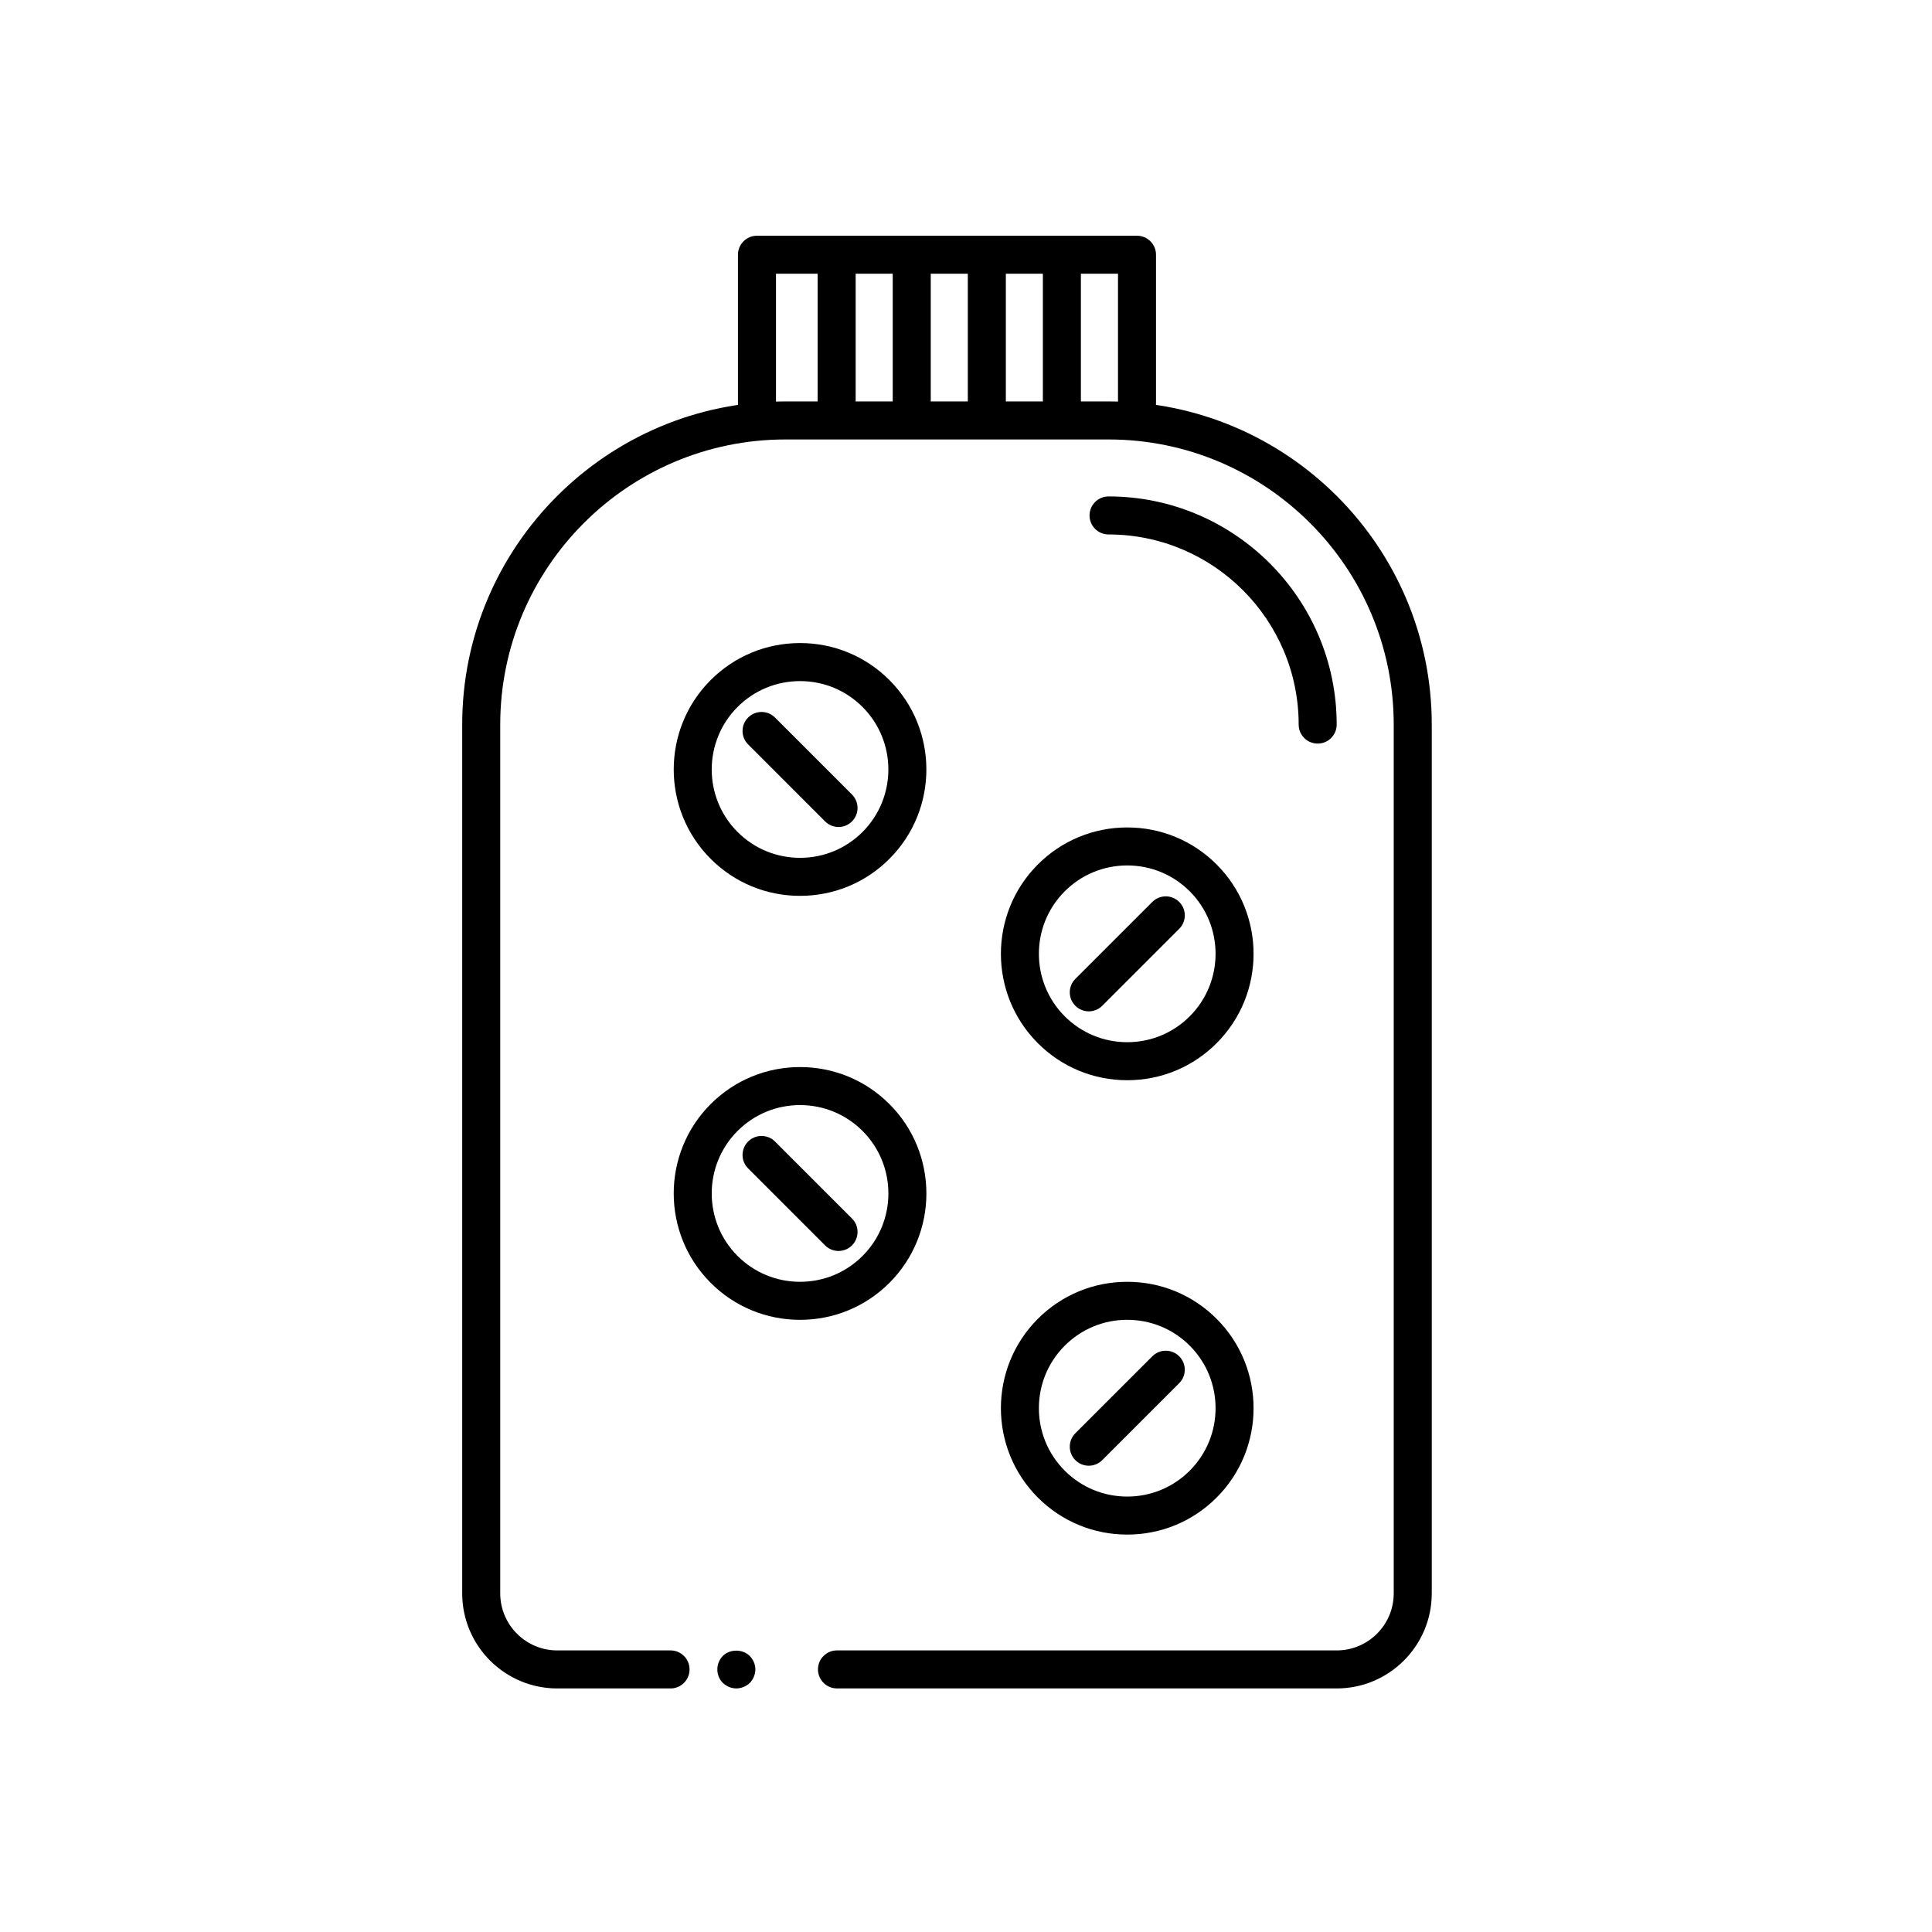 <?xml version="1.0" encoding="UTF-8"?>
<!-- Uploaded to: SVG Repo, www.svgrepo.com, Generator: SVG Repo Mixer Tools -->
<svg fill="#000000" width="800px" height="800px" version="1.1" viewBox="144 144 512 512" xmlns="http://www.w3.org/2000/svg">
 <g>
  <path d="m498.24 591.45h-132.43c-2.781 0-5.039-2.258-5.039-5.039s2.258-5.039 5.039-5.039l132.43 0.004c8.332 0 15.113-6.781 15.113-15.113v-230.23c0-41.672-33.902-75.57-75.57-75.57h-85.648c-41.672 0-75.57 33.902-75.57 75.57v230.23c0 8.332 6.781 15.113 15.113 15.113h30.023c2.781 0 5.039 2.258 5.039 5.039s-2.258 5.039-5.039 5.039h-30.023c-13.891 0-25.191-11.301-25.191-25.191v-230.23c0-47.227 38.422-85.648 85.648-85.648h85.648c47.227 0 85.648 38.422 85.648 85.648v230.23c0 13.891-11.301 25.191-25.191 25.191z"/>
  <path d="m493.2 341.06c-2.781 0-5.039-2.258-5.039-5.039 0-27.781-22.602-50.383-50.383-50.383-2.781 0-5.039-2.258-5.039-5.039s2.258-5.039 5.039-5.039c33.336 0 60.457 27.121 60.457 60.457 0.004 2.785-2.254 5.043-5.035 5.043z"/>
  <path d="m445.32 255.93c-2.781 0-5.039-2.258-5.039-5.039v-34.344h-90.637v34.344c0 2.781-2.258 5.039-5.039 5.039s-5.039-2.258-5.039-5.039v-39.383c0-2.781 2.258-5.039 5.039-5.039h100.71c2.781 0 5.039 2.258 5.039 5.039v39.383c0.004 2.781-2.254 5.039-5.035 5.039z"/>
  <path d="m385.62 256.44c-2.781 0-5.039-2.258-5.039-5.039v-35.355c0-2.781 2.258-5.039 5.039-5.039s5.039 2.258 5.039 5.039v35.355c-0.004 2.785-2.258 5.039-5.039 5.039z"/>
  <path d="m425.41 256.46c-2.781 0-5.039-2.258-5.039-5.039v-35.188c0-2.781 2.258-5.039 5.039-5.039s5.039 2.258 5.039 5.039v35.188c0 2.781-2.25 5.039-5.039 5.039z"/>
  <path d="m405.52 256.46c-2.781 0-5.039-2.258-5.039-5.039v-35.188c0-2.781 2.258-5.039 5.039-5.039s5.039 2.258 5.039 5.039v35.188c0 2.781-2.258 5.039-5.039 5.039z"/>
  <path d="m365.72 256.46c-2.781 0-5.039-2.258-5.039-5.039v-35.188c0-2.781 2.258-5.039 5.039-5.039s5.039 2.258 5.039 5.039v35.188c0 2.781-2.254 5.039-5.039 5.039z"/>
  <path d="m442.73 550.68c-8.941 0-17.355-3.481-23.688-9.812-13.055-13.059-13.055-34.309 0-47.367 6.328-6.328 14.742-9.809 23.688-9.809 8.949 0 17.355 3.481 23.688 9.809 13.055 13.062 13.055 34.316 0 47.367-6.324 6.332-14.738 9.812-23.688 9.812zm0-56.918c-6.258 0-12.137 2.438-16.566 6.863-9.129 9.129-9.129 23.988 0 33.117 4.422 4.422 10.309 6.863 16.566 6.863 6.258 0 12.137-2.434 16.566-6.863 9.125-9.129 9.125-23.988 0-33.121-4.422-4.418-10.309-6.859-16.566-6.859z"/>
  <path d="m432.54 532.43c-1.289 0-2.578-0.492-3.562-1.477-1.969-1.969-1.969-5.16 0-7.125l20.402-20.398c1.969-1.969 5.152-1.969 7.125 0 1.969 1.969 1.969 5.16 0 7.125l-20.402 20.398c-0.984 0.98-2.273 1.477-3.562 1.477z"/>
  <path d="m442.73 430.27c-8.941 0-17.355-3.481-23.688-9.812-13.055-13.059-13.055-34.309 0-47.367 6.328-6.328 14.742-9.809 23.688-9.809 8.949 0 17.355 3.481 23.688 9.809 13.055 13.059 13.055 34.309 0 47.367-6.324 6.332-14.738 9.812-23.688 9.812zm0-56.918c-6.258 0-12.137 2.434-16.566 6.856-9.129 9.129-9.129 23.988 0 33.121 4.422 4.422 10.309 6.863 16.566 6.863 6.258 0 12.137-2.434 16.566-6.863 9.125-9.129 9.125-23.992 0-33.121-4.422-4.414-10.309-6.856-16.566-6.856z"/>
  <path d="m432.54 412.02c-1.289 0-2.578-0.492-3.562-1.477-1.969-1.969-1.969-5.16 0-7.125l20.402-20.398c1.969-1.969 5.152-1.969 7.125 0 1.969 1.969 1.969 5.16 0 7.125l-20.402 20.398c-0.984 0.98-2.273 1.477-3.562 1.477z"/>
  <path d="m356.02 381.41c-8.949 0-17.355-3.481-23.684-9.805-13.055-13.062-13.055-34.32 0-47.379 6.328-6.324 14.738-9.809 23.684-9.809 8.949 0 17.355 3.481 23.684 9.809 13.059 13.059 13.059 34.316 0 47.375-6.324 6.328-14.734 9.809-23.684 9.809zm0-56.91c-6.258 0-12.137 2.434-16.559 6.856-9.129 9.129-9.129 23.992 0 33.125 4.418 4.418 10.305 6.852 16.559 6.852 6.258 0 12.137-2.434 16.559-6.852 9.129-9.133 9.129-23.996 0-33.125-4.422-4.422-10.301-6.856-16.559-6.856z"/>
  <path d="m366.22 363.16c-1.289 0-2.578-0.492-3.562-1.477l-20.398-20.402c-1.969-1.969-1.969-5.16 0-7.125 1.969-1.969 5.152-1.969 7.125 0l20.398 20.402c1.969 1.969 1.969 5.16 0 7.125-0.984 0.984-2.273 1.477-3.562 1.477z"/>
  <path d="m356.02 493.77c-8.941 0-17.355-3.481-23.684-9.809-13.059-13.062-13.055-34.316 0-47.367 6.328-6.328 14.738-9.809 23.684-9.809 8.949 0 17.355 3.481 23.688 9.809 13.059 13.059 13.059 34.316 0 47.375-6.328 6.32-14.742 9.801-23.688 9.801zm0-56.91c-6.254 0-12.137 2.434-16.559 6.856-9.129 9.129-9.129 23.992 0 33.121 4.422 4.418 10.305 6.856 16.559 6.856 6.258 0 12.137-2.434 16.566-6.856 9.129-9.129 9.129-23.988 0-33.121-4.43-4.414-10.309-6.856-16.566-6.856z"/>
  <path d="m366.22 475.52c-1.289 0-2.578-0.492-3.562-1.477l-20.398-20.402c-1.969-1.969-1.969-5.16 0-7.125 1.969-1.969 5.152-1.969 7.125 0l20.398 20.402c1.969 1.969 1.969 5.16 0 7.125-0.984 0.98-2.273 1.477-3.562 1.477z"/>
  <path d="m339.14 591.45c-1.359 0-2.621-0.555-3.578-1.461-0.957-0.957-1.461-2.266-1.461-3.578 0-1.309 0.504-2.621 1.461-3.578 1.863-1.863 5.238-1.863 7.106 0 0.957 0.957 1.512 2.266 1.512 3.578 0 1.309-0.555 2.621-1.461 3.578-0.957 0.906-2.266 1.461-3.578 1.461z"/>
 </g>
</svg>